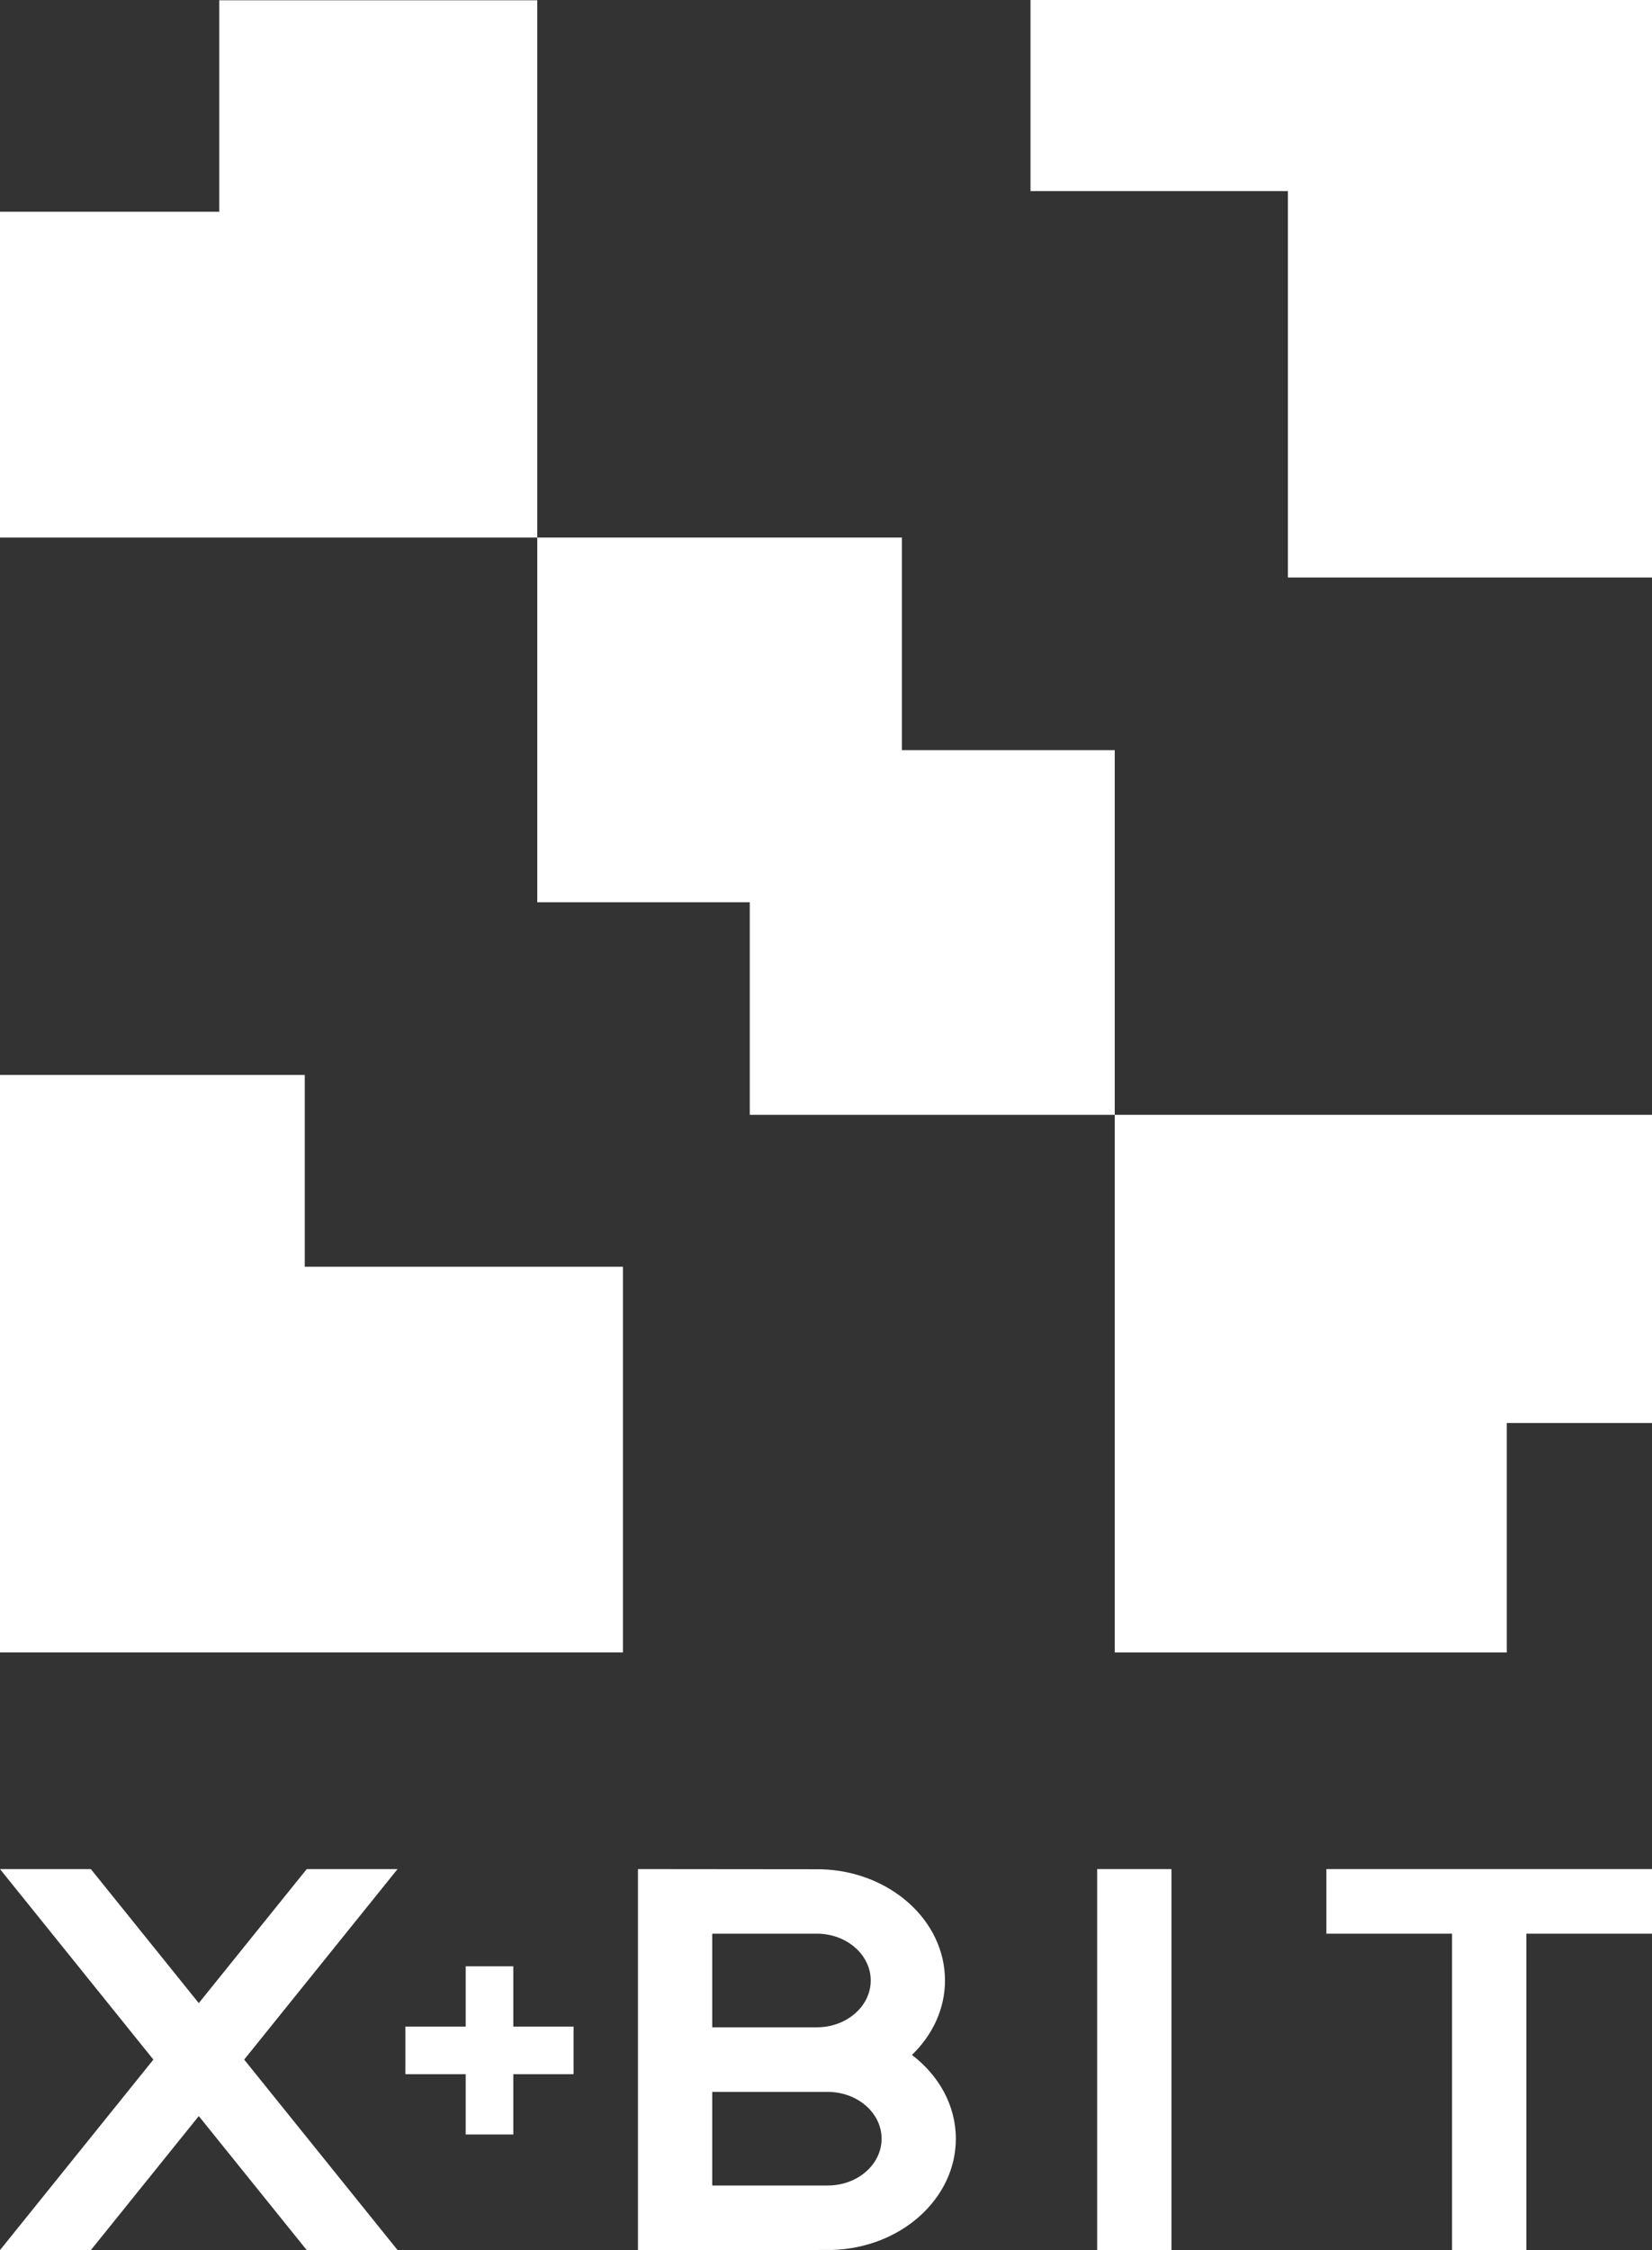 <?xml version="1.0" encoding="UTF-8"?>
<svg id="_ロゴマークB" data-name=" ロゴマークB" xmlns="http://www.w3.org/2000/svg" viewBox="0 0 468.39 637.8">
  <rect x="0" y="0" width="468.39" height="637.8" fill="#333333" stroke="none"/>
  <defs>
    <style>
      .cls-1 {
        fill: #fff;
        stroke-width: 0px;
      }
    </style>
  </defs>
  <g>
    <polygon class="cls-1" points="86.41 304.69 0 304.69 0 468.38 176.62 468.38 176.62 359.06 86.41 359.06 86.41 304.69"/>
    <polygon class="cls-1" points="292.18 0 292.18 54.17 365.15 54.17 365.15 163.69 468.39 163.69 468.39 0 292.18 0"/>
    <polygon class="cls-1" points="316.06 212.62 255.71 212.62 255.71 152.37 152.33 152.37 152.33 255.75 212.58 255.75 212.58 316 316.06 316 316.06 468.39 427.22 468.39 427.22 403.34 468.39 403.34 468.39 316 316.06 316 316.06 212.62"/>
    <polygon class="cls-1" points="152.33 .08 62.16 .08 62.16 60.02 0 60.02 0 152.37 152.33 152.37 152.33 .08"/>
  </g>
  <g>
    <rect class="cls-1" x="311.08" y="529.79" width="21.06" height="108.01"/>
    <polygon class="cls-1" points="376.07 529.79 376.07 548.1 411.7 548.1 411.7 637.79 432.76 637.79 432.76 548.1 468.39 548.1 468.39 529.79 376.07 529.79"/>
    <path class="cls-1" d="M258.56,582.47c5.8-5.6,9.37-12.98,9.37-21.1,0-17.08-15.67-31-35.16-31.53l-51.89-.05v108.01l54.97-.05c19.49-.53,35.16-14.45,35.16-31.53,0-9.47-4.84-17.96-12.45-23.75h0ZM201.94,548.1h29.68c8.41,0,15.26,5.96,15.26,13.27s-6.85,13.26-15.26,13.27h-29.68v-26.54h0ZM234.7,619.48h-32.76v-26.53h32.76c8.41,0,15.26,5.95,15.26,13.27s-6.85,13.26-15.26,13.26Z"/>
    <polygon class="cls-1" points="112.72 529.79 86.97 529.79 56.36 567.78 25.76 529.79 0 529.79 43.49 583.79 0 637.79 25.76 637.79 56.36 599.8 86.97 637.79 112.73 637.79 69.23 583.79 112.72 529.79"/>
    <polygon class="cls-1" points="145.54 574.43 145.54 557.34 132.03 557.34 132.03 574.43 114.94 574.43 114.94 587.93 132.03 587.93 132.03 605.02 145.54 605.02 145.54 587.93 162.63 587.93 162.63 574.43 145.54 574.43"/>
  </g>
</svg>